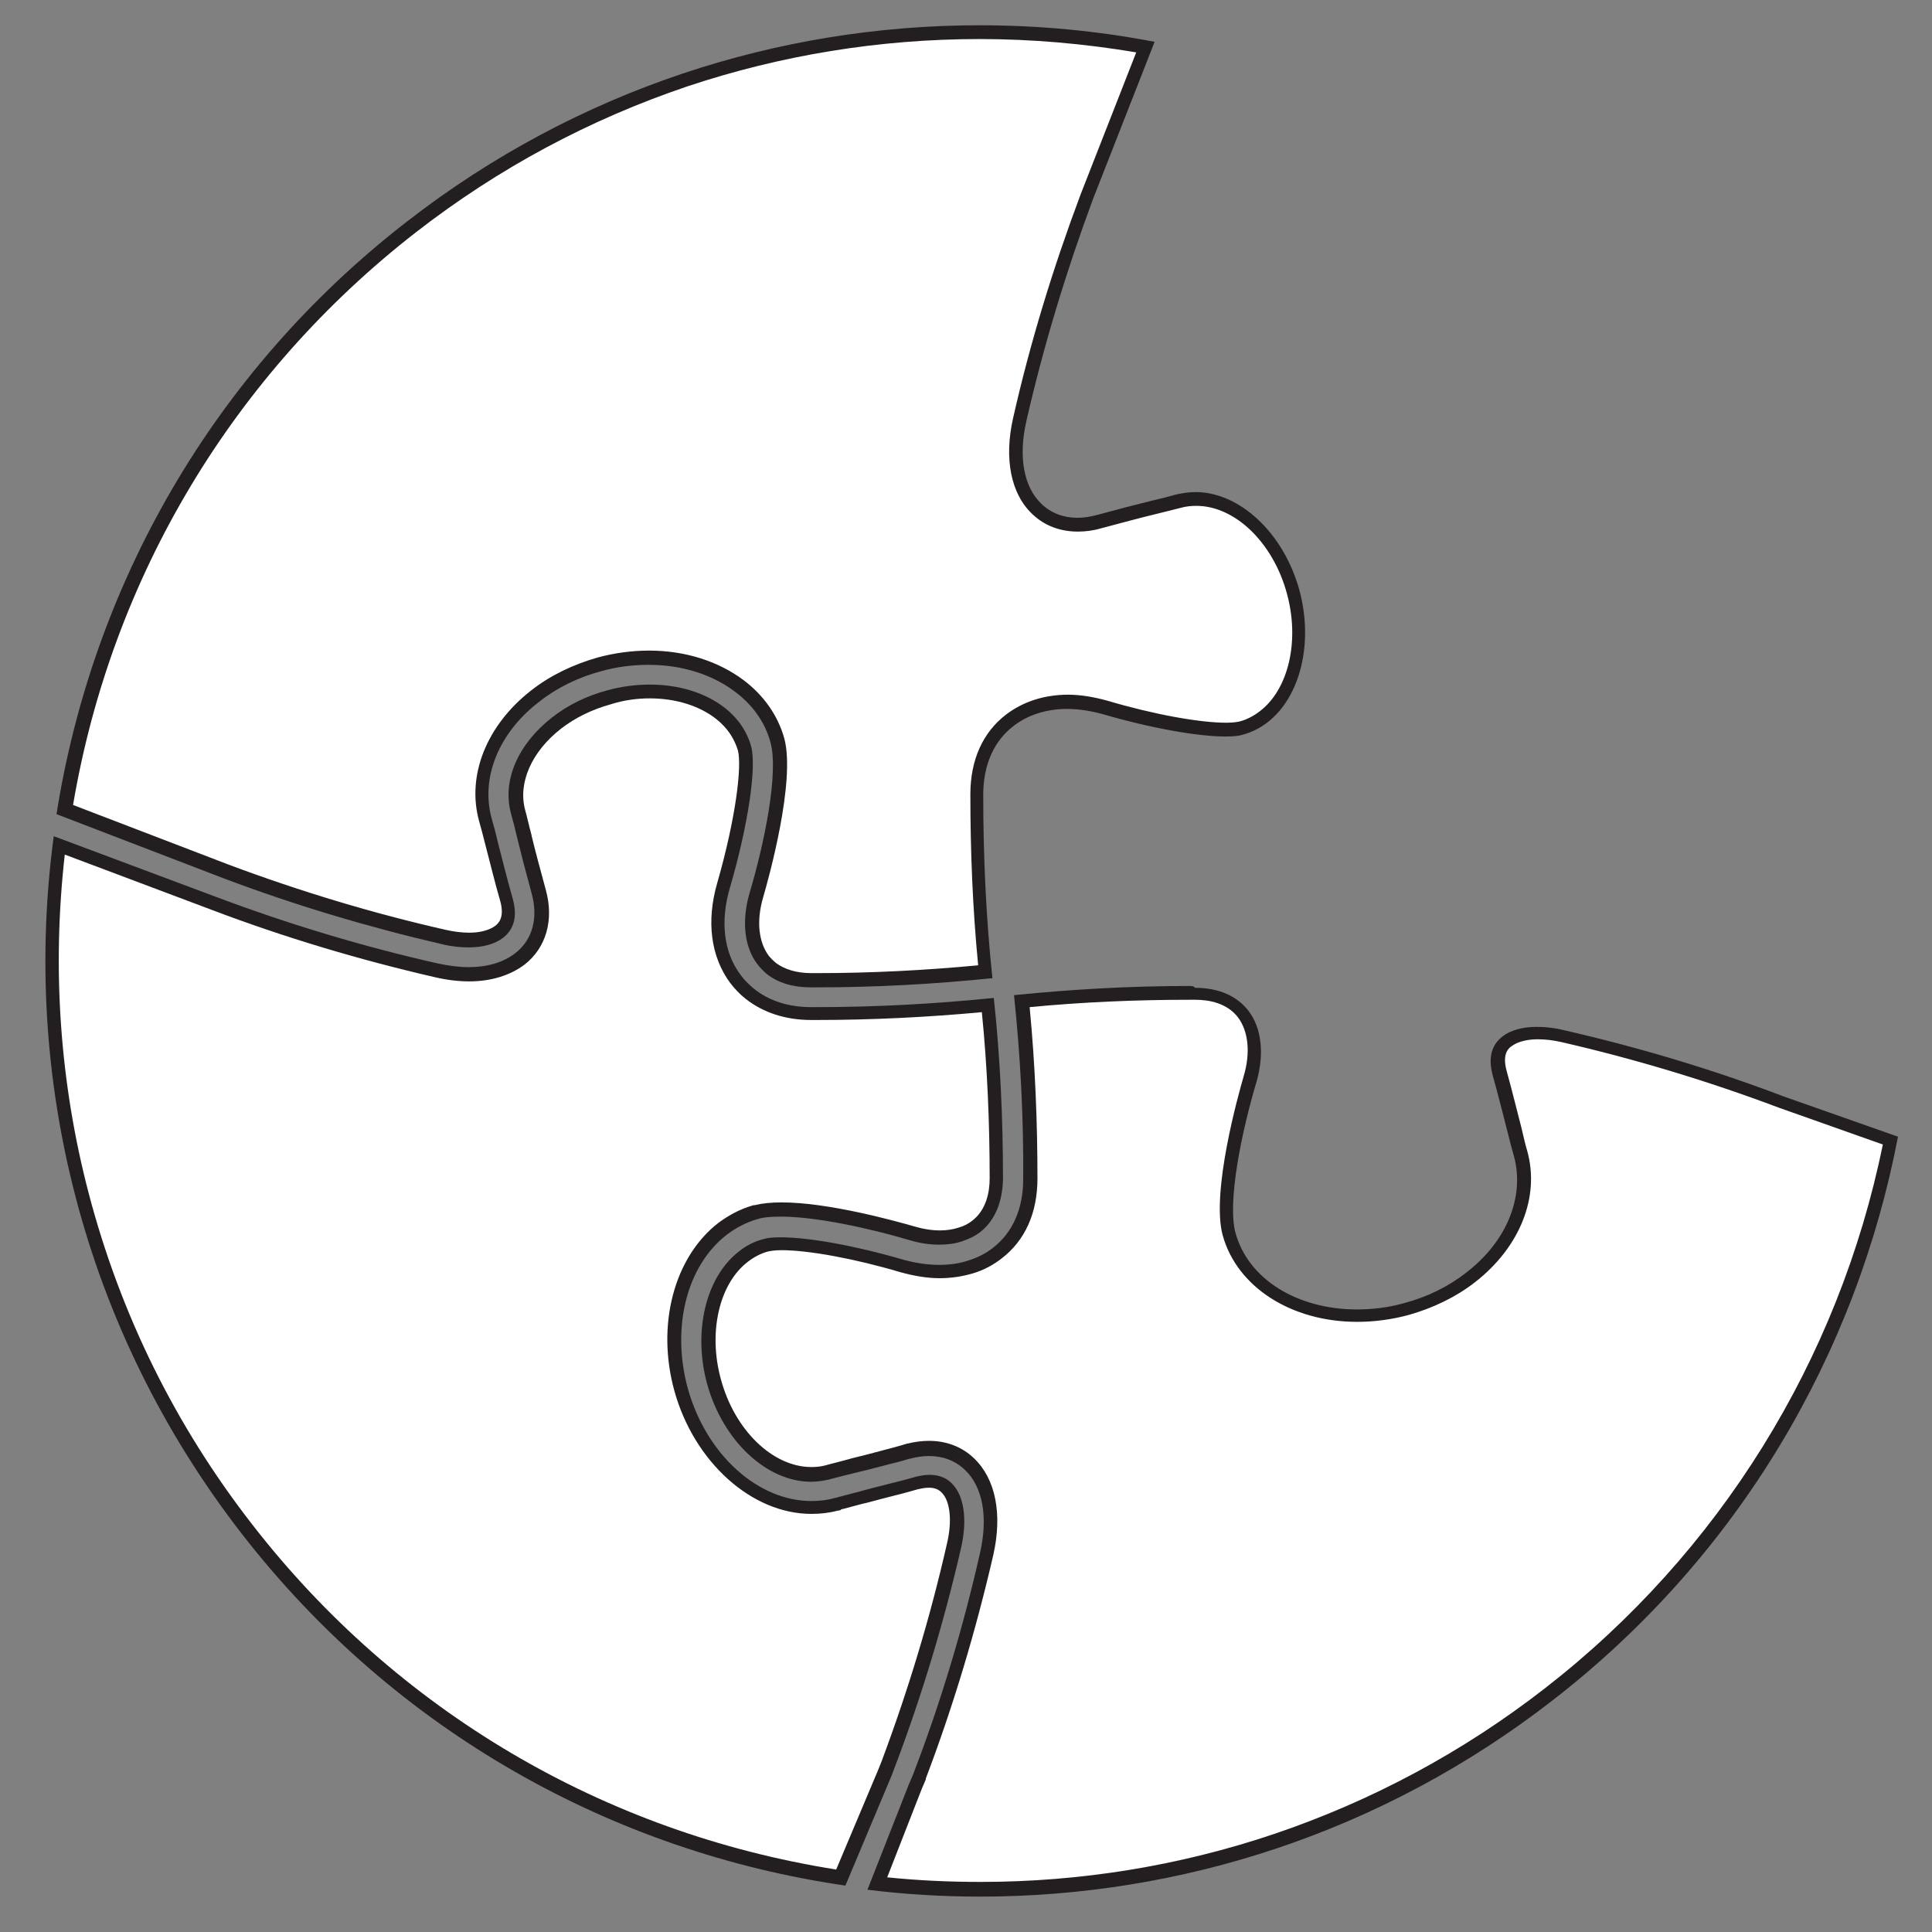<?xml version="1.0" encoding="UTF-8"?> <!-- Generator: Adobe Illustrator 26.0.2, SVG Export Plug-In . SVG Version: 6.00 Build 0) --> <svg xmlns="http://www.w3.org/2000/svg" xmlns:xlink="http://www.w3.org/1999/xlink" id="Layer_1" x="0px" y="0px" viewBox="0 0 420.5 420.5" style="enable-background:new 0 0 420.5 420.5;" xml:space="preserve"><rect x="0" y="0" width="420.5" height="420.5" fill="#808080" stroke="none"/> <style type="text/css"> .st0{fill:#FFFFFF;} .st1{fill:#231F20;} </style> <g> <path class="st0" d="M176.5,213.2c-3.5,0-6.4-0.9-8.6-2.6c-0.7-0.5-1.3-1.2-1.8-1.9c-2.5-3.4-3-8.5-1.4-14c1.2-4.1,7-24.8,4.6-33.7 c-1.3-4.7-4.2-8.8-8.3-11.9c-5.2-3.9-12.2-6.1-19.6-6.1c-3.6,0-7.2,0.5-10.8,1.5c-5.1,1.4-9.9,3.8-13.9,6.9 c-9.3,7.2-13.5,17.6-10.9,27c0.4,1.3,0.8,3.2,1.4,5.4c0.8,3.2,1.9,7.5,3.2,12.1c0.9,3.1,0.3,5.4-1.6,6.9c-1.5,1.2-3.8,1.8-6.6,1.8 c-1.7,0-3.5-0.2-5.4-0.7c-15.9-3.6-31.9-8.4-47.5-14.3L14,176.2c8.3-50.5,35.1-95.5,75.5-126.8C125.3,21.7,168,7,213.2,7 c12.1,0,24.2,1.1,36.1,3.2l-12.7,32.5c-6,15.9-10.9,32.2-14.6,48.5c-1.9,8.3-0.5,15.4,3.7,19.5c2.3,2.2,5.4,3.4,8.8,3.4 c1.5,0,3-0.2,4.6-0.7c4.5-1.2,8.8-2.3,11.9-3.1c2.2-0.6,4.1-1,5.6-1.4c1.2-0.3,2.4-0.5,3.7-0.5c9,0,17.9,8.5,21.2,20.2 c3,10.8,0.3,22-6.4,27.2c-1.5,1.1-3.1,2-4.8,2.5c-0.8,0.2-2,0.3-3.4,0.3c-6,0-16.1-1.9-26.3-4.9c-2.8-0.8-5.5-1.2-8.1-1.2 c-4.8,0-9.2,1.4-12.5,4c-4.7,3.6-7.2,9.2-7.2,16.2c0,12.8,0.6,25.8,1.9,38.6c-12.2,1.2-24.5,1.8-36.7,1.8L176.5,213.2z"></path> <path class="st1" d="M213.2,8.5c11.4,0,22.8,1,34.1,2.9l-12.1,30.9c-6,16-11,32.3-14.7,48.7c-2,8.8-0.5,16.5,4.2,20.9 c2.6,2.5,6,3.8,9.9,3.8c1.6,0,3.3-0.2,5-0.7c4.5-1.2,8.6-2.3,11.9-3.1c2-0.5,4.1-1,5.6-1.4c1.1-0.3,2.2-0.4,3.3-0.4 c8.4,0,16.7,8,19.7,19.1c2.8,10.2,0.4,20.8-5.9,25.6c-1.3,1-2.8,1.8-4.3,2.2c-0.4,0.1-1.3,0.3-3,0.3c-5.8,0-15.8-1.8-25.9-4.8 c-2.9-0.8-5.8-1.3-8.5-1.3c-5.2,0-9.8,1.5-13.5,4.3c-5.1,3.9-7.8,9.9-7.8,17.4c0,12.4,0.5,24.9,1.7,37.2 c-11.7,1.1-23.4,1.7-35.1,1.7l-1.2,0c-3.2,0-5.8-0.8-7.7-2.2c-0.6-0.5-1.1-1-1.6-1.6c-2.2-3-2.7-7.6-1.2-12.7 c1.2-4.1,7.1-25.3,4.6-34.6c-1.4-5-4.5-9.4-8.9-12.7c-5.5-4.1-12.7-6.4-20.5-6.4c-3.7,0-7.5,0.5-11.2,1.5 c-5.3,1.5-10.3,3.9-14.4,7.1c-9.8,7.6-14.2,18.6-11.4,28.6c0.4,1.4,0.9,3.3,1.4,5.3c0.9,3.4,1.9,7.6,3.2,12.1 c1,3.7-0.6,4.9-1.1,5.3c-1.2,0.9-3.2,1.5-5.6,1.5c-1.6,0-3.3-0.2-5.1-0.6c-15.9-3.6-31.8-8.4-47.3-14.2l-33.9-13 c8.4-49.6,34.9-93.8,74.7-124.7c17.9-13.9,37.7-24.5,59-31.7C170,12,191.4,8.5,213.2,8.5 M213.2,5.5c-43.6,0-87.5,13.9-124.6,42.7 c-42.6,33-68.5,79.6-76.3,129l36.2,13.9c15.6,5.9,31.7,10.7,47.7,14.4c2,0.5,4,0.7,5.8,0.7c3.1,0,5.7-0.7,7.5-2.1 c3.1-2.4,2.8-5.9,2.1-8.5c-1.3-4.5-2.3-8.7-3.2-12.1c-0.5-2.2-1-4-1.4-5.4c-2.4-8.8,1.5-18.6,10.4-25.4c3.8-3,8.5-5.3,13.4-6.6 c3.5-1,7-1.4,10.4-1.4c7.2,0,13.8,2.1,18.7,5.8c3.8,2.8,6.6,6.6,7.8,11.1c1.8,6.6-1.3,21.9-4.6,32.9c-1.7,6-1.1,11.6,1.7,15.3 c0.6,0.8,1.3,1.5,2.1,2.2c2.4,1.9,5.7,2.9,9.5,2.9c0.4,0,0.8,0,1.3,0c12.8,0,25.6-0.7,38.3-2c-1.4-13.2-2-26.6-2-39.9 c0-6.5,2.3-11.7,6.6-15c3.1-2.4,7.2-3.7,11.6-3.7c2.5,0,5.1,0.4,7.7,1.1c10.6,3.1,20.8,4.9,26.8,4.9c1.6,0,2.9-0.1,3.8-0.4 c1.9-0.5,3.7-1.4,5.4-2.7c7.2-5.6,10-17.4,6.9-28.8c-3.5-12.6-13.1-21.3-22.6-21.3c-1.4,0-2.7,0.2-4.1,0.5 c-1.4,0.4-3.3,0.9-5.5,1.4c-3.3,0.8-7.5,1.9-11.9,3.1c-1.5,0.4-2.9,0.6-4.2,0.6c-3,0-5.7-1-7.8-3c-3.9-3.7-5.1-10.3-3.3-18.1 c3.7-16.2,8.6-32.4,14.5-48.3l13.4-34.2C238.8,6.7,226,5.5,213.2,5.5L213.2,5.5z"></path> </g> <g> <path class="st0" d="M183,408.7c-51.5-7.8-97.3-34.7-129.2-75.9c-33-42.6-47.5-95.3-40.8-148.8l33.7,12.6 c15.7,5.9,32.1,10.9,48.5,14.6c2.5,0.6,4.8,0.9,7.1,0.9c4.4,0,8.3-1.1,11.1-3.3c4.3-3.4,5.8-8.7,4.2-14.7 c-1.2-4.4-2.3-8.5-3.1-11.8c-0.6-2.3-1.1-4.2-1.5-5.6c-1.8-6.5,1.4-13.9,8.3-19.2c3.2-2.5,7.2-4.4,11.3-5.6c3-0.8,6-1.2,9-1.2 c6,0,11.5,1.7,15.4,4.8c2.6,2.1,4.4,4.6,5.2,7.6c1.2,4.3-0.7,16.8-4.5,29.7c-2.3,7.9-1.4,15.1,2.6,20.4c0.9,1.2,2,2.3,3.2,3.3 c3.5,2.8,8.1,4.3,13.3,4.3l1.4,0c12.3,0,24.8-0.6,37.1-1.9c1.3,12.6,1.9,25.3,1.8,37.8c0,4.6-1.5,8.2-4.4,10.4 c-1,0.8-2.2,1.4-3.5,1.8c-1.4,0.4-2.9,0.6-4.5,0.6c-1.9,0-4-0.3-6.1-0.9c-4.1-1.2-18.4-5.2-28.3-5.2c-2.2,0-4,0.2-5.4,0.6l-0.3,0.1 c-2.6,0.8-5,2-7.2,3.7c-9.2,7.1-12.8,21.2-9,35c4.1,14.8,16,25.6,28.3,25.6c1.8,0,3.6-0.2,5.4-0.7h0.3l0.2-0.1 c0.2-0.1,0.5-0.1,0.8-0.2c1.2-0.3,2.6-0.7,4.1-1.1l0.7-0.2c2-0.5,4.2-1.1,6.7-1.7c1.6-0.4,3.2-0.9,4.9-1.3l0,0 c0.9-0.2,1.8-0.4,2.6-0.4c1.5,0,2.8,0.5,3.8,1.4c2.3,2.2,2.9,7,1.6,12.6c-3.6,16-8.4,32-14.3,47.5l-0.8,2.1L183,408.7z"></path> <path class="st1" d="M141.4,152c5.7,0,10.8,1.6,14.5,4.5c2.4,1.9,3.9,4.2,4.7,6.8c0.9,3.4-0.4,14.6-4.5,28.9 c-2.4,8.3-1.4,16,2.8,21.7c1,1.3,2.1,2.5,3.4,3.5c3.8,3,8.7,4.6,14.2,4.6c0.5,0,0.9,0,1.4,0c11.8,0,23.9-0.6,35.8-1.7 c1.2,12,1.7,24.2,1.7,36.2c0,2.9-0.7,6.8-3.8,9.2c-0.9,0.7-1.9,1.2-3,1.5c-1.2,0.4-2.6,0.6-4,0.6c-1.8,0-3.7-0.3-5.7-0.9 c-4.2-1.2-18.6-5.2-28.8-5.2c-2.3,0-4.2,0.2-5.8,0.6l0,0l-0.1,0c0,0,0,0-0.1,0l-0.4,0.1l0,0c-2.7,0.8-5.1,2.1-7.4,3.8 c-9.6,7.5-13.5,22.2-9.5,36.6c4.3,15.4,16.8,26.7,29.8,26.7c1.9,0,3.8-0.2,5.7-0.7l0.6-0.1l0.2-0.2c0.2,0,0.3-0.1,0.5-0.1 c1.2-0.3,2.5-0.7,4.1-1.1l0.9-0.2c1.9-0.5,4.1-1.1,6.5-1.7c1.3-0.3,3-0.8,4.8-1.3l0.1,0c0.8-0.2,1.5-0.3,2.2-0.3c1.1,0,2,0.3,2.7,1 c1.9,1.8,2.4,6.2,1.2,11.2c-3.6,15.9-8.4,31.8-14.2,47.3l-0.8,2l-9.1,21.6c-50.6-8-95.7-34.6-127.1-75.1 c-16.8-21.6-28.7-45.8-35.6-72.1c-6.3-24.1-8-48.9-5.2-73.7L46,198c15.8,6,32.2,10.9,48.7,14.7c2.6,0.6,5.1,0.9,7.4,0.9 c4.8,0,8.9-1.3,12-3.6c4.8-3.7,6.5-9.8,4.7-16.3c-1.2-4.4-2.3-8.5-3.1-11.8l0-0.1c-0.6-2.2-1-4.1-1.4-5.5 c-1.6-5.9,1.4-12.7,7.8-17.7c3.1-2.4,6.8-4.2,10.8-5.3C135.7,152.4,138.6,152,141.4,152 M141.4,149c-3,0-6.2,0.4-9.4,1.3 c-4.4,1.2-8.5,3.2-11.9,5.9c-7.4,5.8-10.8,13.7-8.9,20.8c0.4,1.4,0.9,3.3,1.4,5.5c0.8,3.3,1.9,7.5,3.1,11.9 c1.5,5.4,0.2,10.2-3.6,13.1c-2.6,2-6.1,3-10.1,3c-2.1,0-4.4-0.3-6.7-0.8c-16.4-3.7-32.6-8.6-48.3-14.5L11.7,182 c-7,52.1,6.1,106.9,40.9,151.8c33.6,43.3,81.1,69.3,131.4,76.6l10-23.8l0.8-2.1c5.9-15.6,10.7-31.6,14.4-47.7 c1.4-6.2,0.6-11.4-2.1-14c-1.4-1.4-3.2-1.8-4.8-1.8c-1,0-2.1,0.2-2.9,0.4c0,0,0,0,0,0c-1.7,0.5-3.3,0.9-4.9,1.3 c-2.7,0.7-5.2,1.3-7.3,1.9c-1.6,0.4-3,0.8-4.2,1.1c-0.4,0.1-0.7,0.2-1.1,0.3c0,0,0,0-0.1,0c0,0,0,0,0,0c-1.7,0.5-3.4,0.7-5.2,0.7 c-11.5,0-22.8-9.9-26.9-24.5c-3.6-13.2-0.3-26.6,8.4-33.4c2.1-1.6,4.4-2.8,6.9-3.5c0,0,0,0,0,0c0,0,0,0,0,0c1.3-0.4,3-0.5,5-0.5 c7.6,0,19.1,2.5,27.9,5.1c2.3,0.7,4.4,1,6.5,1c1.8,0,3.4-0.2,4.9-0.7c1.5-0.5,2.8-1.1,4-2c3.2-2.5,4.9-6.5,5-11.6 c0-13.1-0.6-26.4-2-39.4c-12.8,1.3-25.7,2-38.5,2c-0.5,0-0.9,0-1.3,0c-4.9,0-9.2-1.4-12.4-4c-1.1-0.9-2.1-1.9-2.9-3 c-3.7-4.9-4.5-11.7-2.3-19.1c3.9-13.4,5.8-26,4.6-30.6c-0.9-3.3-2.9-6.2-5.7-8.4C153.6,150.8,147.8,149,141.4,149L141.4,149z"></path> </g> <g> <path class="st0" d="M213.5,411c-7.4,0-15-0.4-22.4-1.2l8.3-21.1l0.9-2.1c6-15.8,10.9-32.1,14.6-48.6c1.9-8.3,0.5-15.5-3.8-19.6 c-2.3-2.2-5.4-3.4-8.8-3.4c-1.4,0-2.9,0.2-4.4,0.6h-0.1l-0.2,0.1c-1.6,0.5-3.3,0.9-4.8,1.3c-2.5,0.7-4.8,1.2-6.9,1.8l-1,0.2 c-1.4,0.3-2.6,0.7-3.6,0.9l-1.1,0.3c-1.2,0.3-2.4,0.5-3.6,0.5c-9,0-17.9-8.5-21.2-20.2c-3-10.8-0.3-22,6.4-27.2 c1.5-1.1,3.1-2,4.8-2.4c0.8-0.2,2-0.3,3.4-0.3c6,0,16.1,1.9,26.3,4.9c2.8,0.8,5.5,1.2,8.1,1.2c2.5,0,4.8-0.4,7-1.1 c2.1-0.7,4-1.7,5.6-2.9c4.7-3.6,7.2-9.2,7.2-16.2c0-12.7-0.6-25.7-1.9-38.6c12.1-1.2,24.4-1.8,36.4-1.8l1.4,0 c4.7,0,8.3,1.6,10.5,4.5c2.5,3.4,3,8.5,1.4,14c-1.2,4.1-7,24.8-4.6,33.7c3,10.7,14.2,17.9,27.9,17.9c3.6,0,7.2-0.5,10.8-1.5 c5.1-1.4,9.9-3.8,13.9-6.9c9.3-7.2,13.5-17.6,10.9-27c-0.4-1.3-0.8-3.1-1.3-5.2c-0.9-3.4-1.9-7.7-3.2-12.3 c-0.9-3.1-0.3-5.4,1.6-6.9c1.5-1.2,3.8-1.8,6.6-1.8c1.7,0,3.5,0.2,5.4,0.7c16.1,3.7,32.1,8.5,47.6,14.3l23.8,8.4 c-9.4,47.9-35.8,90.6-74.4,120.6C301.4,396.3,258.7,411,213.5,411C213.5,411,213.5,411,213.5,411z"></path> <path class="st1" d="M258.8,217.6c0.5,0,0.9,0,1.4,0c2.9,0,6.9,0.7,9.3,3.9c2.2,3,2.7,7.6,1.2,12.7c-1.2,4.1-7.1,25.2-4.6,34.6 c3.1,11.3,14.9,18.9,29.3,18.9c3.7,0,7.5-0.5,11.2-1.5c5.3-1.5,10.3-3.9,14.4-7.1c9.8-7.6,14.2-18.6,11.4-28.6 c-0.4-1.3-0.8-3.1-1.3-5.2c-0.9-3.4-1.9-7.6-3.2-12.3c-1-3.7,0.5-4.9,1.1-5.3c1.2-0.9,3.2-1.5,5.7-1.5c1.6,0,3.3,0.2,5.1,0.6 c16.1,3.7,32,8.5,47.4,14.3l0,0l0,0l22.6,8c-9.6,47-35.6,88.9-73.6,118.4c-17.9,13.9-37.7,24.5-59,31.7 c-20.5,6.9-42,10.4-63.8,10.4c-6.7,0-13.5-0.3-20.3-1l7.5-19.2l0.9-2.1l0-0.1l0-0.1c6-15.8,10.9-32.2,14.7-48.7 c2-8.9,0.5-16.5-4.2-21c-2.6-2.5-6-3.8-9.8-3.8c-1.5,0-3.1,0.2-4.7,0.6l0,0l0,0l-0.1,0l-0.3,0.1l0,0l0,0c-1.6,0.5-3.2,0.9-4.7,1.3 c-2.6,0.7-4.9,1.3-7,1.8l-0.7,0.2c-1.4,0.4-2.7,0.7-3.8,1c-0.4,0.1-0.8,0.2-1.1,0.3c-1.1,0.3-2.1,0.4-3.2,0.4 c-8.4,0-16.7-8-19.7-19.1c-2.8-10.2-0.4-20.8,5.9-25.6c1.3-1,2.8-1.8,4.3-2.2c0.5-0.1,1.4-0.3,3-0.3c5.8,0,15.8,1.8,25.9,4.8 c2.9,0.8,5.8,1.3,8.5,1.3c2.6,0,5.1-0.4,7.4-1.1c2.3-0.7,4.3-1.8,6.1-3.2c5.1-3.9,7.8-9.9,7.8-17.4c0-12.3-0.5-24.8-1.7-37.3 C235.6,218.1,247.3,217.6,258.8,217.6 M258.8,214.6c-12.6,0-25.4,0.7-38.1,2c1.4,13.3,2.1,26.7,2,40c0,6.5-2.3,11.7-6.6,15 c-1.5,1.2-3.3,2.1-5.2,2.7c-2,0.7-4.2,1-6.5,1c-2.5,0-5.1-0.4-7.7-1.1c-10.6-3.1-20.7-4.9-26.8-4.9c-1.6,0-2.8,0.1-3.8,0.4 c-1.9,0.5-3.7,1.4-5.3,2.7c-7.2,5.6-10,17.4-6.9,28.8c3.5,12.6,13.1,21.3,22.6,21.3c1.4,0,2.7-0.2,4-0.5c0.3-0.1,0.7-0.2,1.1-0.3 c1.2-0.3,2.7-0.7,4.4-1.1c2.1-0.5,4.5-1.1,7.1-1.8c1.6-0.4,3.2-0.8,4.8-1.3c0,0,0,0,0.1,0c0,0,0,0,0,0c1.5-0.4,2.9-0.6,4.2-0.6 c3,0,5.7,1,7.8,3c3.9,3.7,5.1,10.3,3.3,18.1c-3.7,16.4-8.6,32.7-14.6,48.3l-0.9,2.1l-9,22.9c8.1,1,16.3,1.5,24.5,1.5 c43.6,0,87.5-13.9,124.6-42.7c40.8-31.6,66.2-75.7,75.2-122.7l-25-8.8c-15.5-5.9-31.6-10.7-47.8-14.4c-2-0.5-4-0.7-5.8-0.7 c-3.1,0-5.7,0.7-7.5,2.1c-3.1,2.4-2.8,5.9-2.1,8.5c1.3,4.6,2.3,8.8,3.2,12.2c0.5,2.1,1,3.9,1.4,5.3c2.4,8.8-1.5,18.6-10.4,25.4 c-3.8,3-8.5,5.3-13.4,6.6c-3.5,1-7,1.4-10.4,1.4c-12.7,0-23.6-6.4-26.4-16.7c-1.8-6.6,1.3-21.9,4.6-32.9c1.7-6,1.1-11.6-1.7-15.3 c-2.5-3.3-6.5-5.1-11.7-5.1C259.8,214.6,259.3,214.6,258.8,214.6L258.8,214.6z"></path> </g> </svg> 